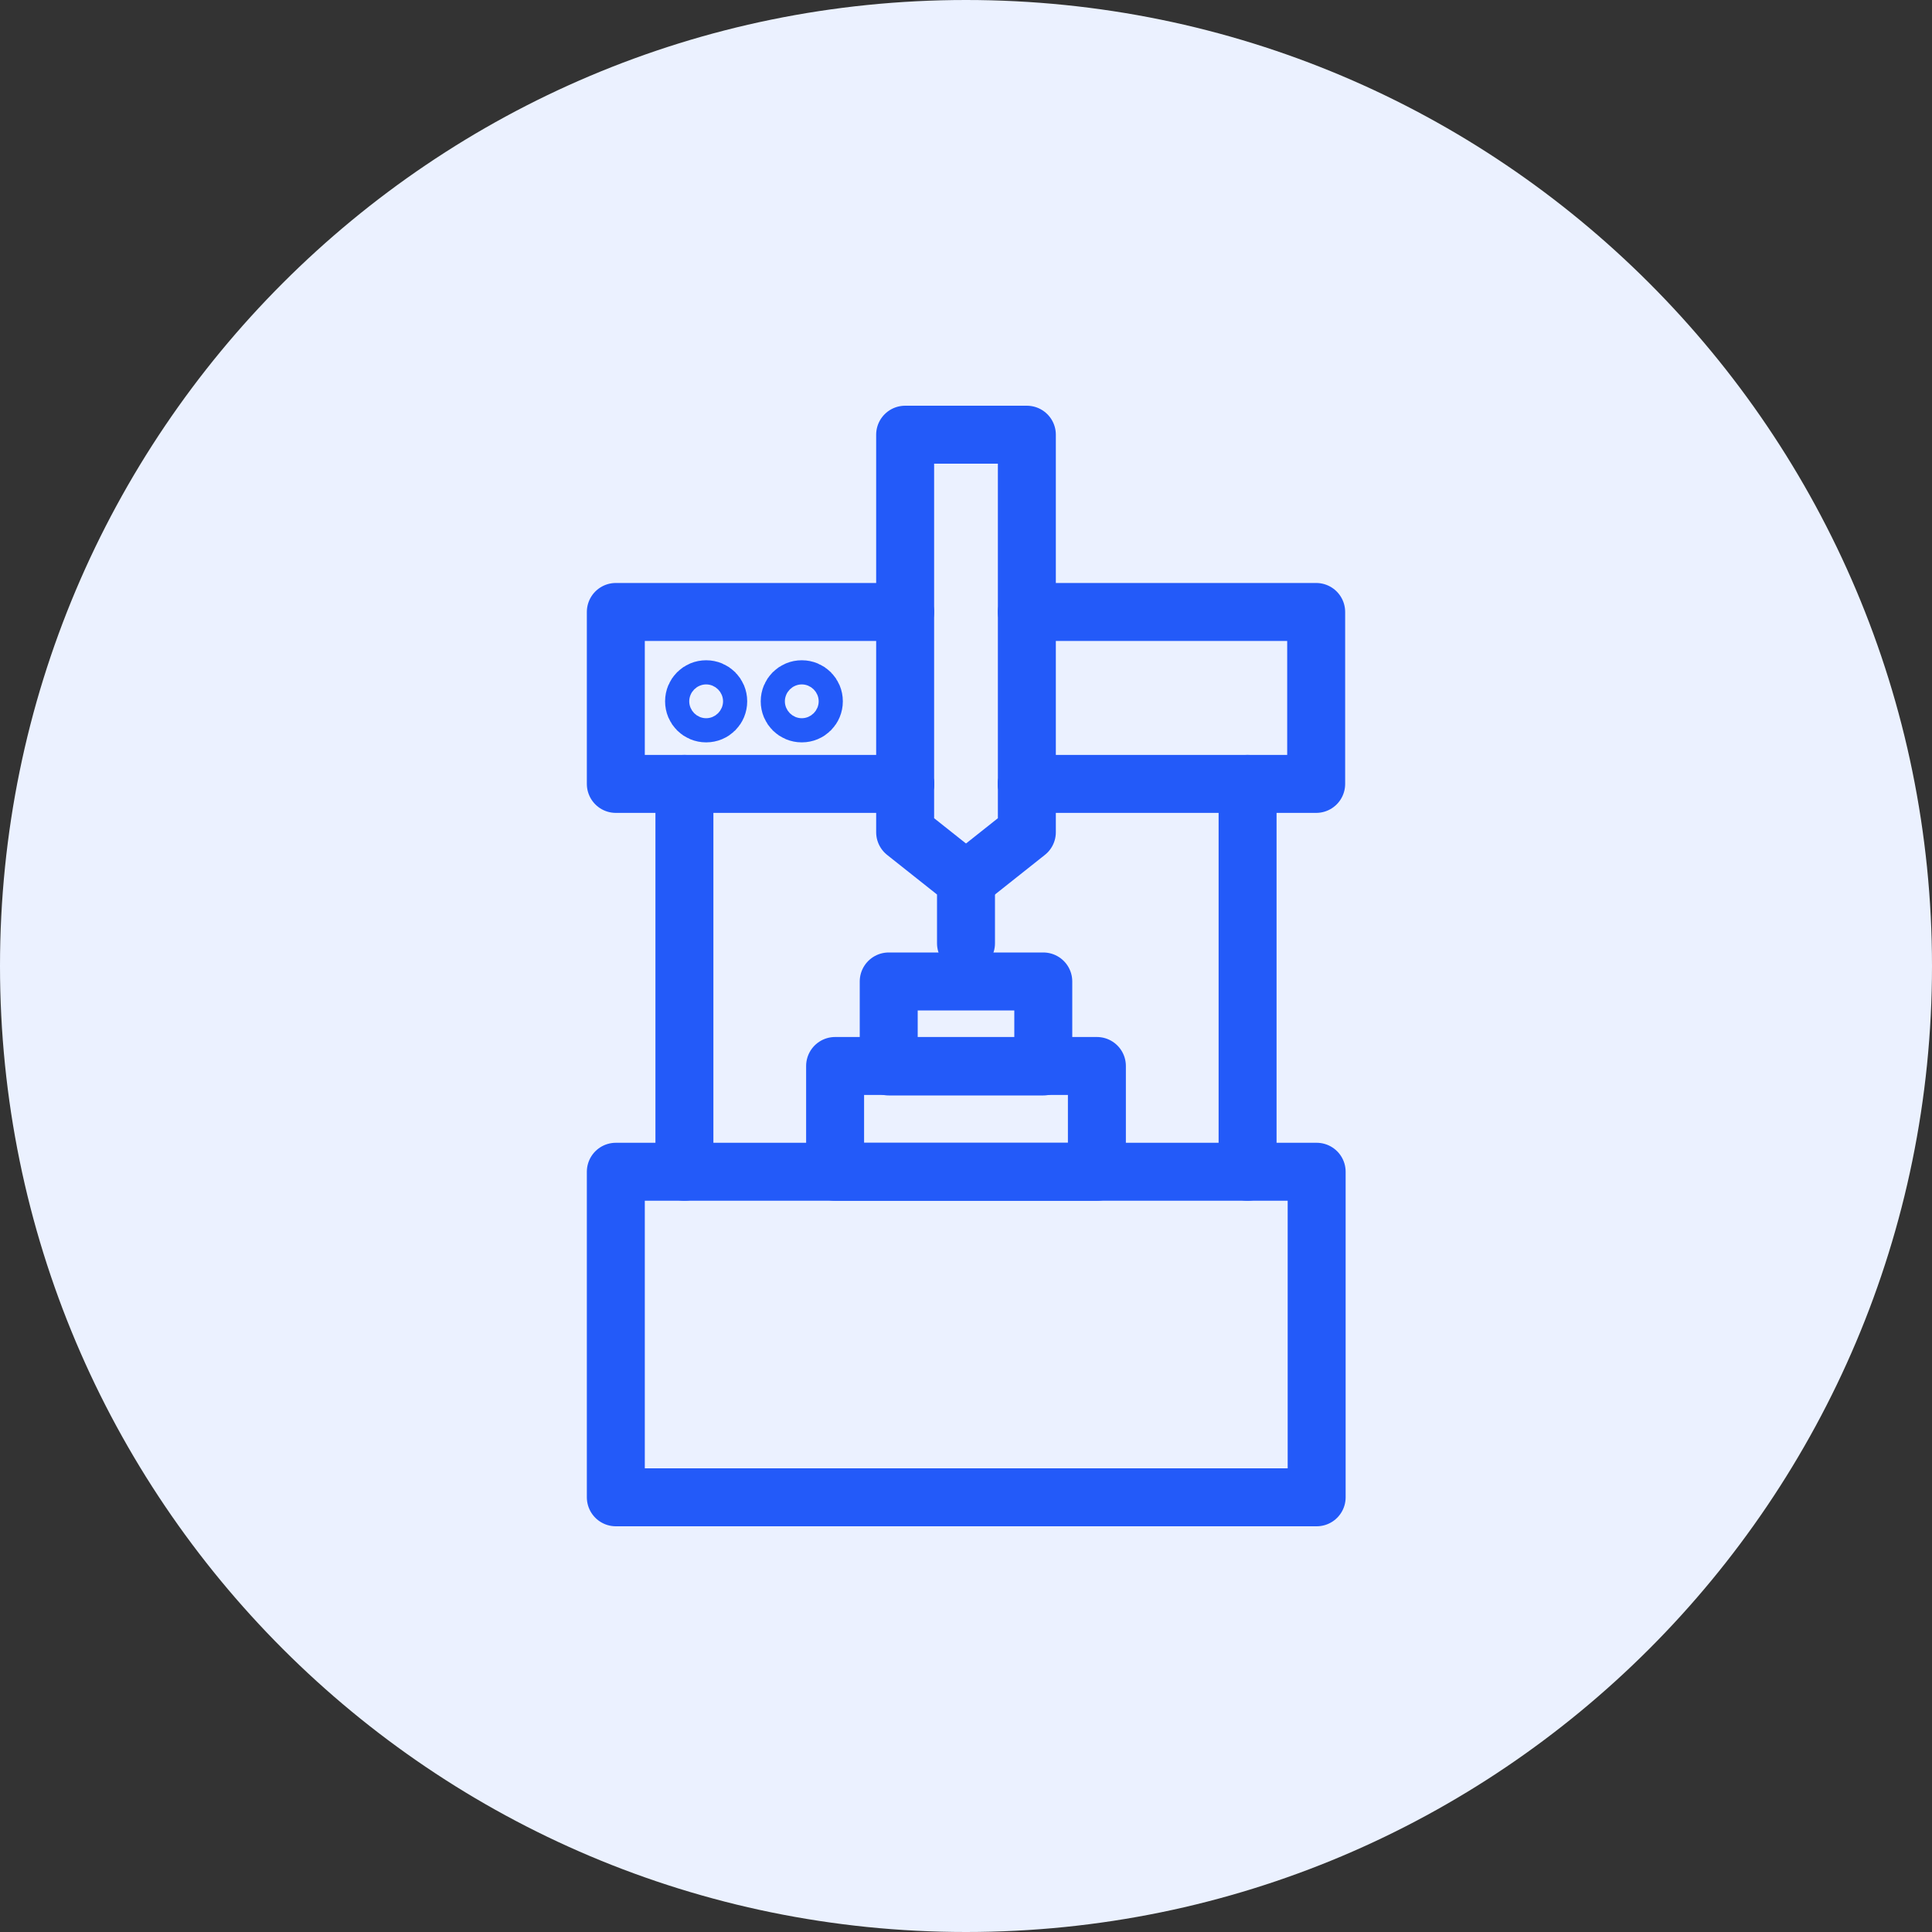 <svg width="60" height="60" viewBox="0 0 60 60" fill="none" xmlns="http://www.w3.org/2000/svg">
<rect x="0" y="0" width="60" height="60" fill="#333333" stroke="none"/>
<path d="M30 60C46.569 60 60 46.569 60 30C60 13.431 46.569 0 30 0C13.431 0 0 13.431 0 30C0 46.569 13.431 60 30 60Z" fill="#EBF1FF"/>
<path d="M31.89 19.005H40.875V24.345H31.89" stroke="#235AF9" stroke-width="1.8" stroke-linecap="round" stroke-linejoin="round"/>
<path d="M28.11 24.345H19.125V19.005H28.11" stroke="#235AF9" stroke-width="1.8" stroke-linecap="round" stroke-linejoin="round"/>
<path d="M40.89 36.39H19.125V46.5H40.89V36.39Z" stroke="#235AF9" stroke-width="1.8" stroke-linecap="round" stroke-linejoin="round"/>
<path d="M28.11 24.345V13.5H31.89V24.345" stroke="#235AF9" stroke-width="1.8" stroke-linecap="round" stroke-linejoin="round"/>
<path d="M32.4 30.48H27.6V33.12H32.4V30.48Z" stroke="#235AF9" stroke-width="1.8" stroke-linecap="round" stroke-linejoin="round"/>
<path d="M34.065 33.105H25.935V36.391H34.065V33.105Z" stroke="#235AF9" stroke-width="1.8" stroke-linecap="round" stroke-linejoin="round"/>
<path d="M21.255 24.345V36.39" stroke="#235AF9" stroke-width="1.8" stroke-linecap="round" stroke-linejoin="round"/>
<path d="M38.745 24.345V36.39" stroke="#235AF9" stroke-width="1.8" stroke-linecap="round" stroke-linejoin="round"/>
<path d="M22.305 21.78C22.305 21.99 22.14 22.155 21.93 22.155C21.72 22.155 21.555 21.99 21.555 21.78C21.555 21.57 21.72 21.405 21.93 21.405C22.14 21.405 22.305 21.57 22.305 21.78Z" stroke="#235AF9" stroke-width="1.8" stroke-linecap="round" stroke-linejoin="round"/>
<path d="M25.275 21.78C25.275 21.99 25.11 22.155 24.9 22.155C24.69 22.155 24.525 21.99 24.525 21.78C24.525 21.57 24.69 21.405 24.9 21.405C25.11 21.405 25.275 21.57 25.275 21.78Z" stroke="#235AF9" stroke-width="1.8" stroke-linecap="round" stroke-linejoin="round"/>
<path d="M30 29.295V27.345L28.11 25.845V24.345" stroke="#235AF9" stroke-width="1.8" stroke-linecap="round" stroke-linejoin="round"/>
<path d="M30 27.345L31.89 25.845V24.345" stroke="#235AF9" stroke-width="1.8" stroke-linecap="round" stroke-linejoin="round"/>
</svg>
